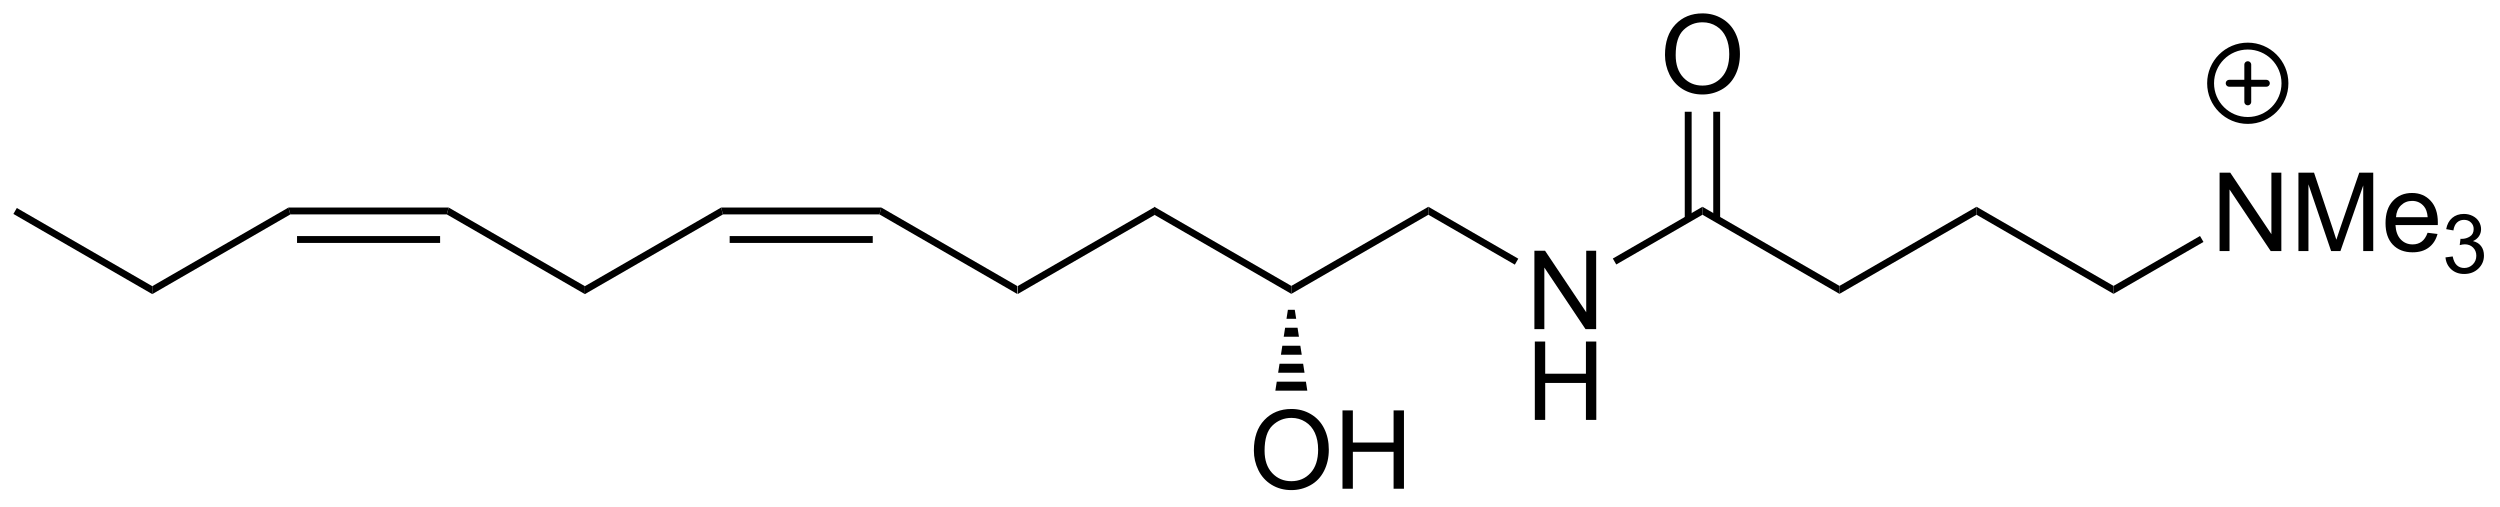 <?xml version="1.0" encoding="UTF-8"?>
<!DOCTYPE svg PUBLIC '-//W3C//DTD SVG 1.0//EN'
          'http://www.w3.org/TR/2001/REC-SVG-20010904/DTD/svg10.dtd'>
<svg stroke-dasharray="none" shape-rendering="auto" xmlns="http://www.w3.org/2000/svg" font-family="'Dialog'" text-rendering="auto" width="498" fill-opacity="1" color-interpolation="auto" color-rendering="auto" preserveAspectRatio="xMidYMid meet" font-size="12px" viewBox="0 0 498 101" fill="black" xmlns:xlink="http://www.w3.org/1999/xlink" stroke="black" image-rendering="auto" stroke-miterlimit="10" stroke-linecap="square" stroke-linejoin="miter" font-style="normal" stroke-width="1" height="101" stroke-dashoffset="0" font-weight="normal" stroke-opacity="1"
><!--Generated by the Batik Graphics2D SVG Generator--><defs id="genericDefs"
  /><g
  ><defs id="defs1"
    ><clipPath clipPathUnits="userSpaceOnUse" id="clipPath1"
      ><path d="M0.646 1.589 L187.192 1.589 L187.192 39.197 L0.646 39.197 L0.646 1.589 Z"
      /></clipPath
      ><clipPath clipPathUnits="userSpaceOnUse" id="clipPath2"
      ><path d="M5.972 16.847 L5.972 53.41 L187.332 53.41 L187.332 16.847 Z"
      /></clipPath
    ></defs
    ><g transform="scale(2.667,2.667) translate(-0.646,-1.589) matrix(1.029,0,0,1.029,-5.497,-15.74)"
    ><path d="M79.832 38.187 L79.832 37.609 L89.791 31.859 L89.791 32.437 Z" stroke="none" clip-path="url(#clipPath2)"
    /></g
    ><g transform="matrix(2.743,0,0,2.743,-16.381,-46.21)"
    ><path d="M79.832 37.609 L79.832 38.187 L69.84 32.418 L69.974 31.918 Z" stroke="none" clip-path="url(#clipPath2)"
    /></g
    ><g transform="matrix(2.743,0,0,2.743,-16.381,-46.21)"
    ><path d="M69.974 31.918 L69.84 32.418 L58.474 32.418 L58.34 31.918 ZM69.352 33.988 L58.961 33.988 L58.961 34.488 L69.352 34.488 Z" stroke="none" clip-path="url(#clipPath2)"
    /></g
    ><g transform="matrix(2.743,0,0,2.743,-16.381,-46.21)"
    ><path d="M58.34 31.918 L58.474 32.418 L48.447 38.206 L48.447 37.629 Z" stroke="none" clip-path="url(#clipPath2)"
    /></g
    ><g transform="matrix(2.743,0,0,2.743,-16.381,-46.21)"
    ><path d="M48.447 37.629 L48.447 38.206 L38.421 32.418 L38.555 31.918 Z" stroke="none" clip-path="url(#clipPath2)"
    /></g
    ><g transform="matrix(2.743,0,0,2.743,-16.381,-46.21)"
    ><path d="M38.555 31.918 L38.421 32.418 L27.055 32.418 L26.921 31.918 ZM37.933 33.988 L27.543 33.988 L27.543 34.488 L37.933 34.488 Z" stroke="none" clip-path="url(#clipPath2)"
    /></g
    ><g transform="matrix(2.743,0,0,2.743,-16.381,-46.21)"
    ><path d="M26.921 31.918 L27.055 32.418 L17.029 38.206 L17.029 37.629 Z" stroke="none" clip-path="url(#clipPath2)"
    /></g
    ><g transform="matrix(2.743,0,0,2.743,-16.381,-46.21)"
    ><path d="M17.029 37.629 L17.029 38.206 L6.944 32.384 L7.194 31.951 Z" stroke="none" clip-path="url(#clipPath2)"
    /></g
    ><g transform="matrix(2.743,0,0,2.743,-16.381,-46.21)"
    ><path d="M89.791 32.437 L89.791 31.859 L99.75 37.609 L99.75 38.187 Z" stroke="none" clip-path="url(#clipPath2)"
    /></g
    ><g transform="matrix(2.743,0,0,2.743,-16.381,-46.21)"
    ><path d="M97.03 49.568 Q97.03 48.149 97.791 47.35 Q98.552 46.547 99.755 46.547 Q100.542 46.547 101.173 46.925 Q101.807 47.301 102.139 47.973 Q102.472 48.646 102.472 49.5 Q102.472 50.367 102.123 51.05 Q101.774 51.734 101.132 52.086 Q100.493 52.438 99.75 52.438 Q98.948 52.438 98.314 52.049 Q97.682 51.659 97.356 50.988 Q97.03 50.316 97.03 49.568 ZM97.807 49.578 Q97.807 50.608 98.358 51.2 Q98.912 51.791 99.748 51.791 Q100.596 51.791 101.145 51.193 Q101.696 50.595 101.696 49.498 Q101.696 48.802 101.461 48.284 Q101.225 47.766 100.772 47.482 Q100.322 47.194 99.758 47.194 Q98.958 47.194 98.381 47.746 Q97.807 48.294 97.807 49.578 ZM103.465 52.339 L103.465 46.648 L104.218 46.648 L104.218 48.985 L107.176 48.985 L107.176 46.648 L107.929 46.648 L107.929 52.339 L107.176 52.339 L107.176 49.656 L104.218 49.656 L104.218 52.339 L103.465 52.339 Z" stroke="none" clip-path="url(#clipPath2)"
    /></g
    ><g transform="matrix(2.743,0,0,2.743,-16.381,-46.21)"
    ><path d="M100 39.343 L100.101 39.996 L99.399 39.996 L99.5 39.343 ZM100.202 40.649 L100.303 41.302 L99.197 41.302 L99.298 40.649 ZM100.404 41.954 L100.506 42.607 L98.995 42.607 L99.096 41.954 ZM100.607 43.26 L100.708 43.913 L98.792 43.913 L98.893 43.26 ZM100.809 44.565 L100.91 45.218 L98.59 45.218 L98.691 44.565 Z" stroke="none" clip-path="url(#clipPath2)"
    /></g
    ><g transform="matrix(2.743,0,0,2.743,-16.381,-46.21)"
    ><path d="M99.75 38.187 L99.75 37.609 L109.702 31.863 L109.702 32.441 Z" stroke="none" clip-path="url(#clipPath2)"
    /></g
    ><g transform="matrix(2.743,0,0,2.743,-16.381,-46.21)"
    ><path d="M117.402 40.748 L117.402 35.057 L118.176 35.057 L121.165 39.524 L121.165 35.057 L121.887 35.057 L121.887 40.748 L121.113 40.748 L118.124 36.276 L118.124 40.748 L117.402 40.748 Z" stroke="none" clip-path="url(#clipPath2)"
    /></g
    ><g transform="matrix(2.743,0,0,2.743,-16.381,-46.21)"
    ><path d="M117.433 47.34 L117.433 41.649 L118.186 41.649 L118.186 43.986 L121.144 43.986 L121.144 41.649 L121.897 41.649 L121.897 47.34 L121.144 47.34 L121.144 44.656 L118.186 44.656 L118.186 47.34 L117.433 47.34 Z" stroke="none" clip-path="url(#clipPath2)"
    /></g
    ><g transform="matrix(2.743,0,0,2.743,-16.381,-46.21)"
    ><path d="M109.702 32.441 L109.702 31.863 L116.231 35.633 L115.981 36.066 Z" stroke="none" clip-path="url(#clipPath2)"
    /></g
    ><g transform="matrix(2.743,0,0,2.743,-16.381,-46.21)"
    ><path d="M123.347 36.054 L123.097 35.621 L129.606 31.863 L129.606 32.441 Z" stroke="none" clip-path="url(#clipPath2)"
    /></g
    ><g transform="matrix(2.743,0,0,2.743,-16.381,-46.21)"
    ><path d="M126.886 20.839 Q126.886 19.421 127.646 18.621 Q128.407 17.819 129.611 17.819 Q130.397 17.819 131.029 18.197 Q131.663 18.572 131.994 19.245 Q132.328 19.918 132.328 20.772 Q132.328 21.639 131.979 22.322 Q131.629 23.005 130.987 23.357 Q130.348 23.709 129.606 23.709 Q128.803 23.709 128.169 23.321 Q127.538 22.93 127.212 22.26 Q126.886 21.587 126.886 20.839 ZM127.662 20.849 Q127.662 21.88 128.213 22.472 Q128.767 23.062 129.603 23.062 Q130.452 23.062 131 22.464 Q131.552 21.867 131.552 20.769 Q131.552 20.073 131.316 19.556 Q131.081 19.038 130.628 18.753 Q130.177 18.466 129.613 18.466 Q128.814 18.466 128.237 19.017 Q127.662 19.566 127.662 20.849 Z" stroke="none" clip-path="url(#clipPath2)"
    /></g
    ><g transform="matrix(2.743,0,0,2.743,-16.381,-46.21)"
    ><path d="M130.89 32.749 L130.89 24.962 L130.39 24.962 L130.39 32.749 ZM128.821 32.749 L128.821 24.962 L128.321 24.962 L128.321 32.749 Z" stroke="none" clip-path="url(#clipPath2)"
    /></g
    ><g transform="matrix(2.743,0,0,2.743,-16.381,-46.21)"
    ><path d="M129.606 32.441 L129.606 31.863 L139.557 37.609 L139.557 38.187 Z" stroke="none" clip-path="url(#clipPath2)"
    /></g
    ><g transform="matrix(2.743,0,0,2.743,-16.381,-46.21)"
    ><path d="M139.557 38.187 L139.557 37.609 L149.509 31.863 L149.509 32.441 Z" stroke="none" clip-path="url(#clipPath2)"
    /></g
    ><g transform="matrix(2.743,0,0,2.743,-16.381,-46.21)"
    ><path d="M149.509 32.441 L149.509 31.863 L159.461 37.609 L159.461 38.187 Z" stroke="none" clip-path="url(#clipPath2)"
    /></g
    ><g transform="matrix(2.743,0,0,2.743,-16.381,-46.21)"
    ><path d="M167.161 35.077 L167.161 29.386 L167.935 29.386 L170.924 33.853 L170.924 29.386 L171.646 29.386 L171.646 35.077 L170.872 35.077 L167.883 30.605 L167.883 35.077 L167.161 35.077 ZM172.887 35.077 L172.887 29.386 L174.02 29.386 L175.369 33.416 Q175.555 33.977 175.641 34.257 Q175.736 33.946 175.943 33.346 L177.304 29.386 L178.319 29.386 L178.319 35.077 L177.592 35.077 L177.592 30.313 L175.938 35.077 L175.26 35.077 L173.614 30.233 L173.614 35.077 L172.887 35.077 ZM182.266 33.75 L182.988 33.838 Q182.817 34.472 182.353 34.821 Q181.893 35.17 181.176 35.17 Q180.27 35.17 179.74 34.614 Q179.212 34.055 179.212 33.051 Q179.212 32.011 179.748 31.436 Q180.283 30.861 181.137 30.861 Q181.963 30.861 182.486 31.426 Q183.011 31.987 183.011 33.007 Q183.011 33.069 183.008 33.193 L179.934 33.193 Q179.973 33.874 180.317 34.236 Q180.664 34.596 181.179 34.596 Q181.564 34.596 181.836 34.394 Q182.108 34.192 182.266 33.75 ZM179.973 32.619 L182.273 32.619 Q182.227 32.099 182.009 31.84 Q181.675 31.436 181.145 31.436 Q180.664 31.436 180.335 31.759 Q180.006 32.08 179.973 32.619 Z" stroke="none" clip-path="url(#clipPath2)"
    /></g
    ><g transform="matrix(2.743,0,0,2.743,-16.381,-46.21)"
    ><path d="M183.565 35.539 L184.089 35.47 Q184.18 35.916 184.395 36.112 Q184.613 36.308 184.925 36.308 Q185.294 36.308 185.548 36.052 Q185.805 35.796 185.805 35.417 Q185.805 35.056 185.568 34.823 Q185.333 34.589 184.968 34.589 Q184.821 34.589 184.599 34.647 L184.657 34.187 Q184.71 34.193 184.741 34.193 Q185.077 34.193 185.345 34.018 Q185.613 33.843 185.613 33.478 Q185.613 33.191 185.416 33.003 Q185.222 32.812 184.914 32.812 Q184.607 32.812 184.403 33.005 Q184.2 33.197 184.141 33.581 L183.617 33.488 Q183.714 32.96 184.054 32.671 Q184.395 32.382 184.902 32.382 Q185.251 32.382 185.544 32.531 Q185.839 32.681 185.995 32.941 Q186.15 33.199 186.15 33.49 Q186.15 33.767 186.001 33.995 Q185.853 34.222 185.562 34.356 Q185.94 34.443 186.15 34.718 Q186.36 34.992 186.36 35.406 Q186.36 35.965 185.952 36.355 Q185.544 36.743 184.922 36.743 Q184.361 36.743 183.988 36.409 Q183.617 36.073 183.565 35.539 Z" stroke="none" clip-path="url(#clipPath2)"
    /></g
    ><g transform="matrix(2.743,0,0,2.743,-16.381,-46.21)"
    ><path d="M159.461 38.187 L159.461 37.609 L165.74 33.984 L165.99 34.417 Z" stroke="none" clip-path="url(#clipPath2)"
    /></g
    ><g stroke-width="0.5" transform="matrix(2.743,0,0,2.743,-16.381,-46.21)" stroke-linejoin="round" stroke-linecap="round"
    ><path fill="none" d="M169.208 25.594 C167.717 25.594 166.508 24.385 166.508 22.894 C166.508 21.403 167.717 20.194 169.208 20.194 C170.699 20.194 171.908 21.403 171.908 22.894 C171.908 24.385 170.699 25.594 169.208 25.594 M167.858 22.894 L170.558 22.894 M169.208 21.544 L169.208 24.244" clip-path="url(#clipPath2)"
    /></g
  ></g
></svg
>

